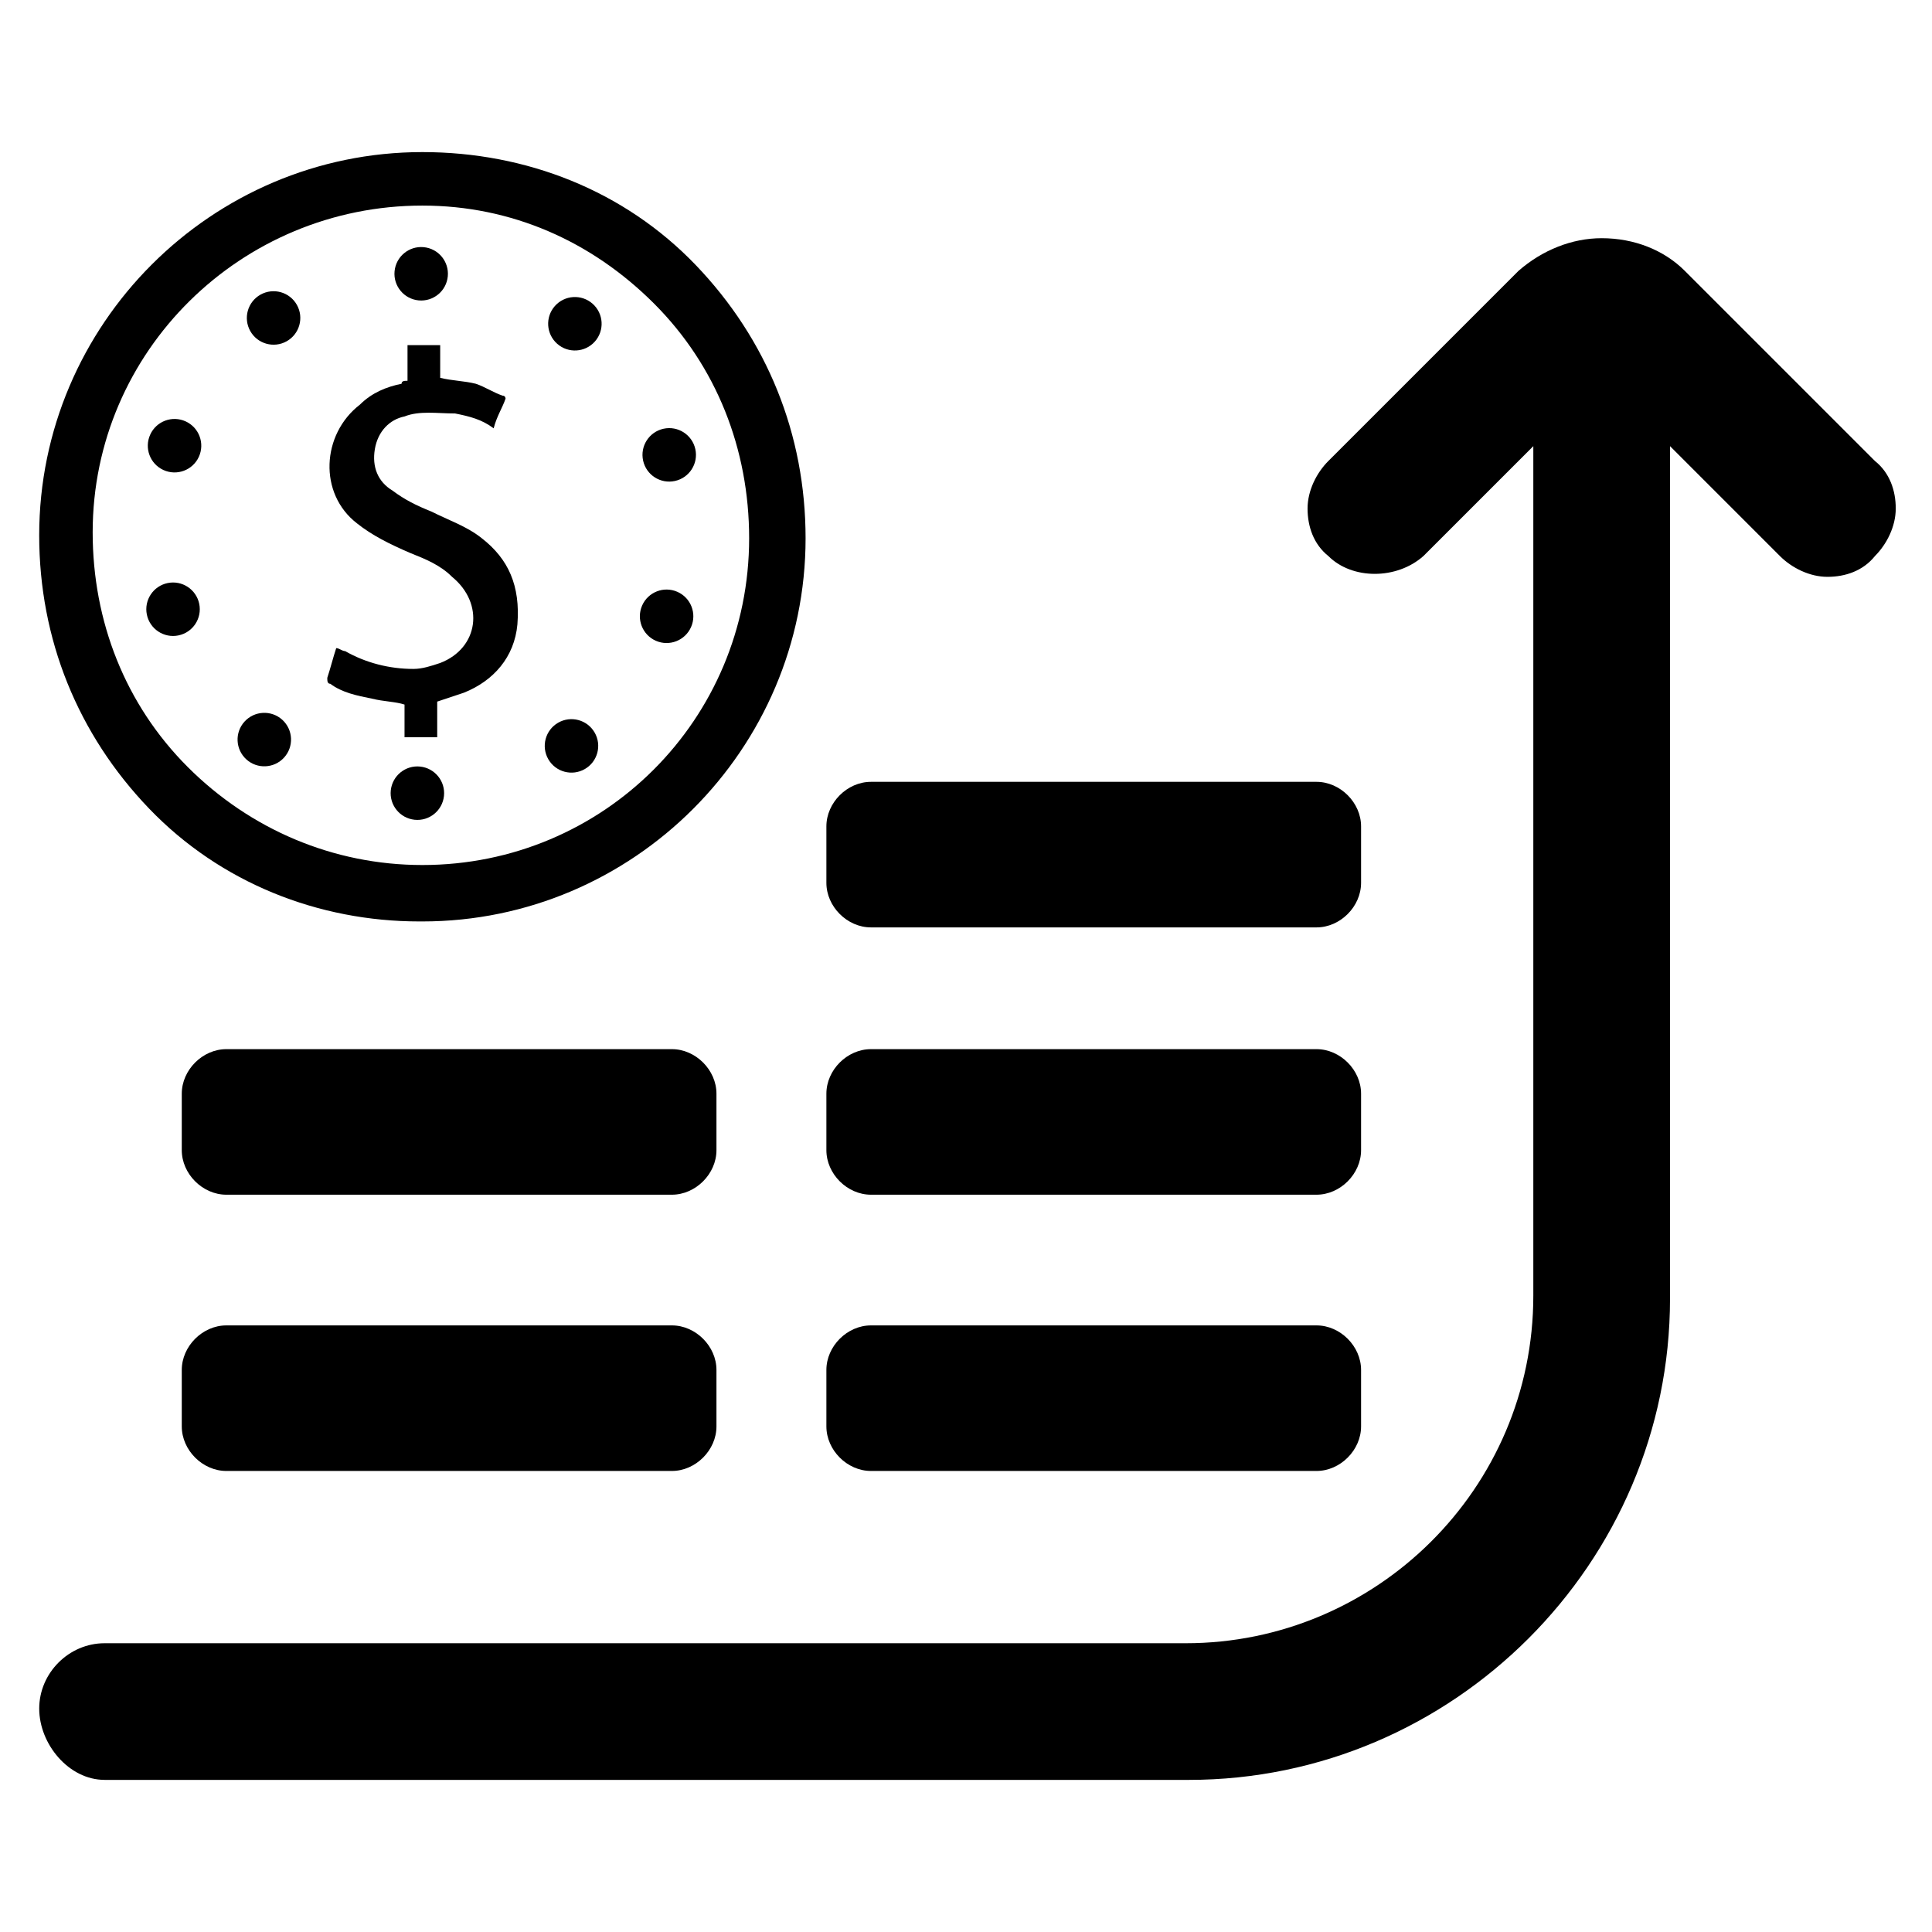 <?xml version="1.0" encoding="UTF-8"?>
<!-- Uploaded to: ICON Repo, www.svgrepo.com, Generator: ICON Repo Mixer Tools -->
<svg fill="#000000" width="800px" height="800px" version="1.1" viewBox="144 144 512 512" xmlns="http://www.w3.org/2000/svg">
 <g>
  <path d="m171.71 615.69h287.33c70.062 0 127.53-57.465 127.53-127.53v-225.93l29.125 29.125c3.148 3.148 7.871 5.512 12.594 5.512s9.445-1.574 12.594-5.512c3.148-3.148 5.512-7.871 5.512-12.594 0-4.723-1.574-9.445-5.512-12.594l-50.383-50.383c-5.512-5.512-13.383-8.66-22.043-8.66-7.871 0-15.742 3.148-22.043 8.66l-50.383 50.383c-3.148 3.148-5.512 7.871-5.512 12.594 0 4.723 1.574 9.445 5.512 12.594 6.297 6.297 18.105 6.297 25.191 0l29.125-29.125v225.14c0 51.168-41.723 92.102-92.102 92.102h-286.53c-9.445 0-17.32 7.871-17.32 17.32 0 9.445 7.871 18.891 17.32 18.891z"/>
  <path d="m374.81 533.82c-6.297 0-11.809-5.512-11.809-11.809v-14.957c0-6.297 5.512-11.809 11.809-11.809h118.08c6.297 0 11.809 5.512 11.809 11.809v14.957c0 6.297-5.512 11.809-11.809 11.809z"/>
  <path d="m374.81 389.77c-6.297 0-11.809-5.512-11.809-11.809v-14.957c0-6.297 5.512-11.809 11.809-11.809h118.08c6.297 0 11.809 5.512 11.809 11.809v14.957c0 6.297-5.512 11.809-11.809 11.809z"/>
  <path d="m374.81 460.61c-6.297 0-11.809-5.512-11.809-11.809v-14.957c0-6.297 5.512-11.809 11.809-11.809h118.08c6.297 0 11.809 5.512 11.809 11.809v14.957c0 6.297-5.512 11.809-11.809 11.809z"/>
  <path d="m203.98 533.82c-6.297 0-11.809-5.512-11.809-11.809v-14.957c0-6.297 5.512-11.809 11.809-11.809h118.08c6.297 0 11.809 5.512 11.809 11.809v14.957c0 6.297-5.512 11.809-11.809 11.809z"/>
  <path d="m203.98 460.61c-6.297 0-11.809-5.512-11.809-11.809v-14.957c0-6.297 5.512-11.809 11.809-11.809h118.08c6.297 0 11.809 5.512 11.809 11.809v14.957c0 6.297-5.512 11.809-11.809 11.809z"/>
  <path d="m271.68 286.64c-3.938-3.148-8.66-4.723-13.383-7.086-3.938-1.574-7.086-3.148-10.234-5.512-3.938-2.363-5.512-6.297-4.723-11.02 0.789-4.723 3.938-7.871 7.871-8.66 3.938-1.574 8.66-0.789 13.383-0.789 3.938 0.789 7.086 1.574 10.234 3.938 0.789-3.148 2.363-5.512 3.148-7.871 0 0 0-0.789-0.789-0.789-2.363-0.789-4.723-2.363-7.086-3.148-3.148-0.789-6.297-0.789-9.445-1.574v-8.66h-8.66v9.445c-0.789 0-1.574 0-1.574 0.789-3.938 0.789-7.871 2.363-11.02 5.512-10.234 7.871-11.02 23.617-0.789 31.488 3.938 3.148 8.66 5.512 14.168 7.871 3.938 1.574 7.871 3.148 11.02 6.297 8.66 7.086 7.086 18.895-3.148 22.828-2.363 0.789-4.723 1.574-7.086 1.574-6.297 0-12.594-1.574-18.105-4.723-0.789 0-1.574-0.789-2.363-0.789-0.789 2.363-1.574 5.512-2.363 7.871 0 0.789 0 1.574 0.789 1.574 3.148 2.363 7.086 3.148 11.02 3.938 3.148 0.789 6.297 0.789 8.66 1.574v8.66h8.66v-9.445c2.363-0.789 4.723-1.574 7.086-2.363 7.871-3.148 13.383-9.445 14.168-18.105 0.797-10.227-2.352-17.312-9.438-22.824z"/>
  <path d="m328.36 214.22c-18.895-19.68-44.871-29.914-72.422-29.914-55.891 0-101.55 45.656-101.55 101.55 0 27.551 10.234 52.742 29.125 72.422 18.895 19.68 44.871 29.914 71.637 29.914h0.789c55.891 0 101.55-45.656 101.55-101.55-0.004-27.551-10.234-52.742-29.129-72.422zm-72.422 159.02c-23.617 0-45.656-9.445-62.188-25.977s-25.191-38.574-25.191-62.188c0-48.02 39.359-86.594 87.379-86.594 23.617 0 44.871 9.445 61.402 25.977s25.191 38.574 25.191 62.188c-0.004 48.02-38.574 86.594-86.594 86.594z"/>
  <path d="m256.27 209.5c3.894 0.359 6.762 3.809 6.402 7.707-0.359 3.894-3.809 6.762-7.707 6.402-3.894-0.359-6.762-3.809-6.402-7.707 0.359-3.894 3.809-6.762 7.707-6.402"/>
  <path d="m301.04 224.49c2.934 2.59 3.211 7.066 0.625 10-2.59 2.934-7.07 3.211-10 0.621-2.934-2.59-3.215-7.066-0.625-10 2.59-2.934 7.066-3.211 10-0.621"/>
  <path d="m328.27 263.02c0.84 3.824-1.578 7.602-5.398 8.441-3.824 0.844-7.602-1.574-8.441-5.394-0.84-3.824 1.574-7.602 5.398-8.445 3.82-0.84 7.602 1.578 8.441 5.398"/>
  <path d="m323.51 300.84c3.582 1.574 5.207 5.758 3.629 9.336-1.578 3.582-5.758 5.207-9.34 3.633-3.578-1.578-5.203-5.758-3.629-9.34 1.578-3.582 5.758-5.207 9.34-3.629"/>
  <path d="m301.58 338.12c1.961 3.387 0.805 7.719-2.582 9.68-3.383 1.961-7.719 0.809-9.68-2.578-1.961-3.387-0.805-7.723 2.578-9.684 3.387-1.961 7.723-0.805 9.684 2.582"/>
  <path d="m255.36 347.15c3.891 0.418 6.711 3.906 6.297 7.797-0.418 3.891-3.906 6.711-7.797 6.297-3.891-0.418-6.711-3.906-6.297-7.797 0.418-3.891 3.906-6.711 7.797-6.297"/>
  <path d="m218.81 334.75c2.894 2.633 3.109 7.113 0.48 10.008-2.633 2.898-7.113 3.113-10.008 0.484-2.898-2.633-3.113-7.113-0.484-10.008 2.633-2.898 7.113-3.113 10.012-0.484"/>
  <path d="m196.8 304.03c0.785 3.832-1.684 7.578-5.519 8.363-3.832 0.785-7.574-1.684-8.363-5.516-0.785-3.832 1.684-7.578 5.519-8.363 3.832-0.785 7.574 1.684 8.363 5.516"/>
  <path d="m193.2 255.67c3.562 1.629 5.125 5.832 3.5 9.391-1.629 3.559-5.832 5.125-9.391 3.496-3.559-1.625-5.125-5.828-3.496-9.387 1.625-3.559 5.828-5.125 9.387-3.5"/>
  <path d="m222.68 224.8c1.914 3.41 0.695 7.731-2.715 9.645-3.414 1.91-7.731 0.695-9.645-2.719-1.914-3.414-0.695-7.731 2.715-9.645 3.414-1.91 7.731-0.695 9.645 2.719"/>
 </g>
</svg>